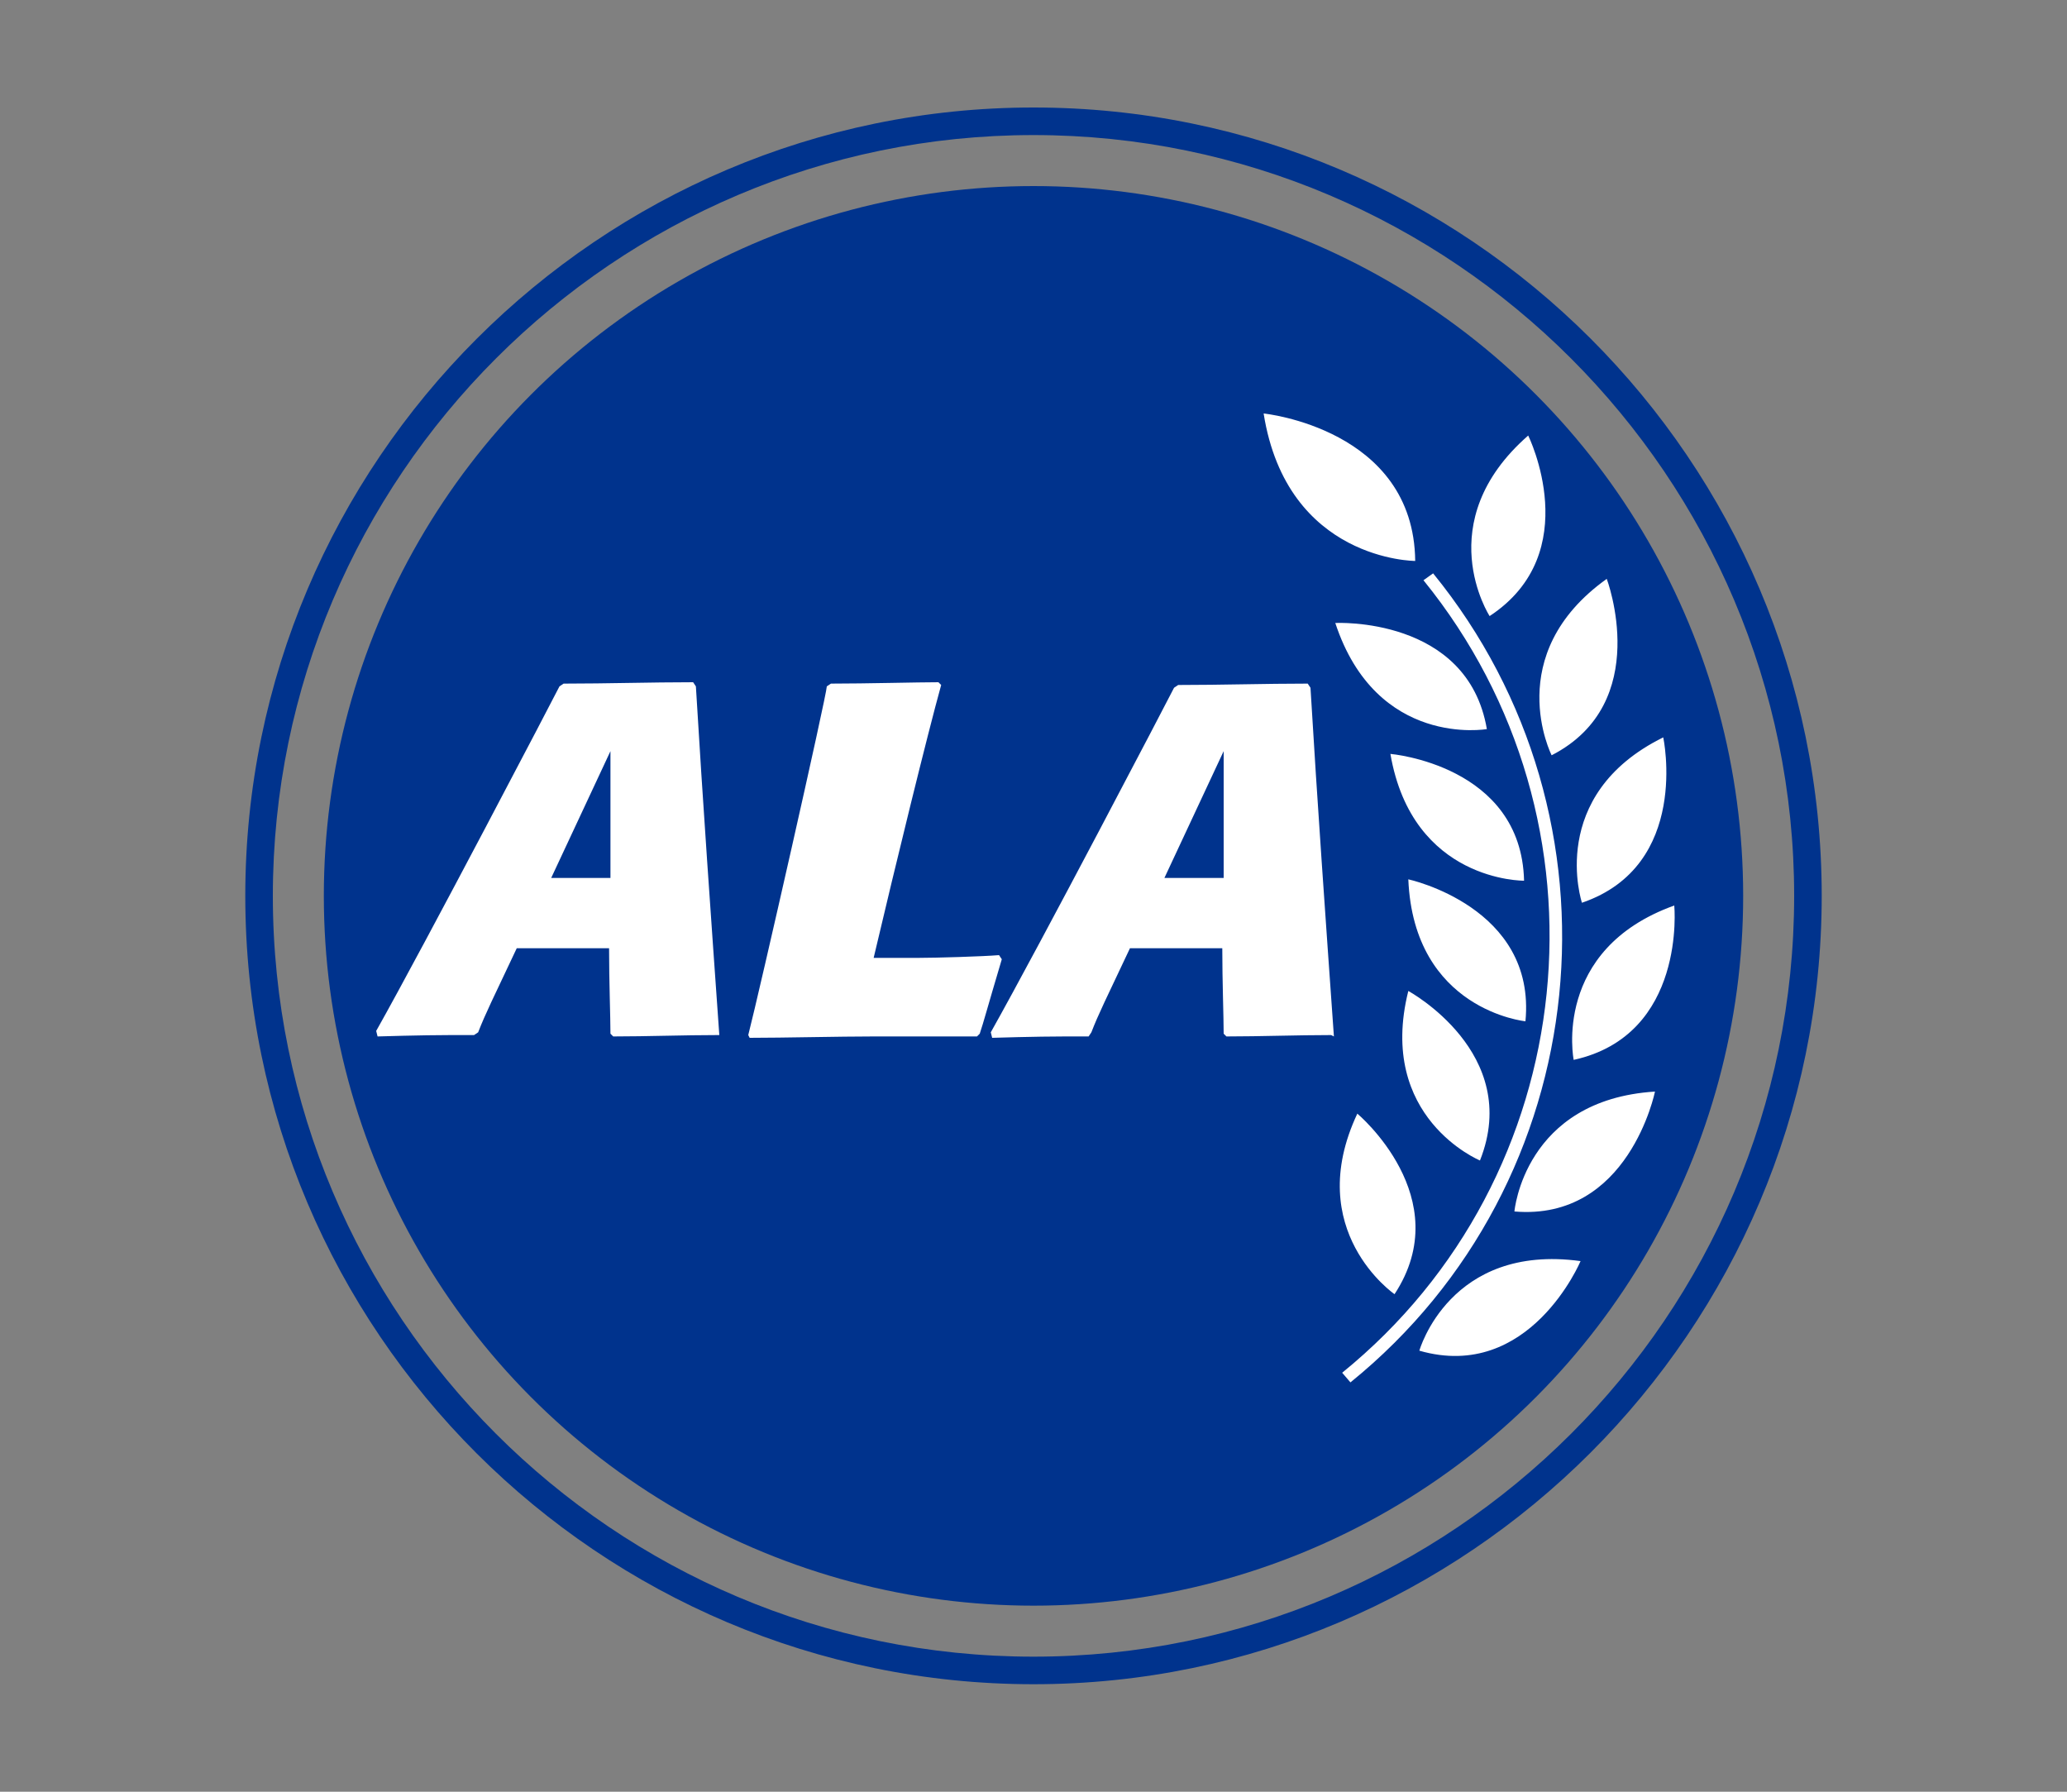 <?xml version="1.0" encoding="utf-8"?>
<!-- Generator: Adobe Illustrator 26.5.0, SVG Export Plug-In . SVG Version: 6.00 Build 0)  -->
<svg version="1.1" id="Layer_1" xmlns="http://www.w3.org/2000/svg" xmlns:xlink="http://www.w3.org/1999/xlink" x="0px" y="0px"
	 viewBox="0 0 150 130" style="enable-background:new 0 0 150 130;" xml:space="preserve">
<rect x="0" y="0" width="150" height="130" fill="#808080" stroke="none"/>
<style type="text/css">
	.st0{fill:#00338D;}
	.st1{fill:#FFFFFF;}
</style>
<circle class="st0" cx="75" cy="65" r="51.5"/>
<path class="st0" d="M75,122.2c-31.5,0-57.2-25.6-57.2-57.2C17.8,33.5,43.5,7.8,75,7.8s57.2,25.6,57.2,57.2
	C132.2,96.5,106.5,122.2,75,122.2z M75,9.8C44.6,9.8,19.8,34.6,19.8,65s24.7,55.2,55.2,55.2c30.4,0,55.2-24.7,55.2-55.2
	C130.2,34.6,105.4,9.8,75,9.8z"/>
<path class="st1" d="M98,100.3c17.9-14.5,20.5-40.9,6-58.7l-0.7,0.5c14.2,17.5,11.6,43.3-5.9,57.5L98,100.3z M114.8,65.5
	c7.9-2.7,5.9-12,5.9-12C112.2,57.7,114.8,65.5,114.8,65.5z M110.6,63.9c-0.2-8.4-9.7-9.2-9.7-9.2C102.5,64,110.6,63.9,110.6,63.9z
	 M114.2,76.9c8.2-1.8,7.3-11.2,7.3-11.2C112.6,68.9,114.2,76.9,114.2,76.9z M110.7,74.1c0.8-8.3-8.5-10.3-8.5-10.3
	C102.6,73.3,110.7,74.1,110.7,74.1z M112.6,54.8c7.4-3.8,4-12.8,4-12.8C108.9,47.5,112.6,54.8,112.6,54.8z M107.9,52.9
	c-1.4-8.2-11-7.7-11-7.7C99.9,54.3,107.9,52.9,107.9,52.9z M102.7,40.7c-0.1-9.6-11-10.7-11-10.7C93.4,40.7,102.7,40.7,102.7,40.7z
	 M108.1,44.7c7-4.6,2.8-13.1,2.8-13.1C103.7,37.9,108.1,44.7,108.1,44.7z M109.9,87.9c8.3,0.7,10.2-8.7,10.2-8.7
	C110.6,79.8,109.9,87.9,109.9,87.9z M107.4,84.2c3.1-7.8-5.2-12.3-5.2-12.3C99.9,81.1,107.4,84.2,107.4,84.2z M103,98
	c8,2.3,11.7-6.5,11.7-6.5C105.2,90.2,103,98,103,98z M101.2,93.9c4.6-7-2.7-13.1-2.7-13.1C94.5,89.3,101.2,93.9,101.2,93.9z"/>
<g>
	<path class="st1" d="M52.1,75.1c-2.5,0-5.1,0.1-7.6,0.1l-0.2-0.2c0-1.2-0.1-3.8-0.1-6.2h-6.7c-1.7,3.6-2.3,4.8-2.8,6.1l-0.3,0.2
		h-1.7c-2.1,0-5.3,0.1-5.3,0.1l-0.1-0.4c3.6-6.4,12.9-24.2,13.3-25l0.3-0.2c3.2,0,6.3-0.1,9.4-0.1l0.2,0.3
		c0.5,8.4,1.1,16.8,1.7,25.3L52.1,75.1z M44.3,54.5l-4.3,9.2h4.3V54.5z"/>
	<path class="st1" d="M70.9,75.2h-7.5c-2.5,0-6.5,0.1-9,0.1l-0.1-0.2c0.8-3.1,5.7-24.7,5.7-25.3l0.3-0.2c2.6,0,6.3-0.1,7.8-0.1
		l0.2,0.2c-1,3.6-3.3,13-4.9,19.8h3.2c1.3,0,4.7-0.1,5.9-0.2l0.2,0.3c-1.1,3.7-1.3,4.5-1.6,5.4L70.9,75.2z"/>
	<path class="st1" d="M96.6,75.1c-2.5,0-5.1,0.1-7.6,0.1l-0.2-0.2c0-1.2-0.1-3.8-0.1-6.2h-6.7c-1.7,3.6-2.3,4.8-2.8,6.1L79,75.2
		h-1.7c-2.1,0-5.3,0.1-5.3,0.1l-0.1-0.4c3.6-6.4,12.9-24.2,13.3-25l0.3-0.2c3.2,0,6.3-0.1,9.4-0.1l0.2,0.3
		c0.5,8.4,1.1,16.8,1.7,25.3L96.6,75.1z M88.8,54.5l-4.3,9.2h4.3V54.5z"/>
</g>
</svg>
